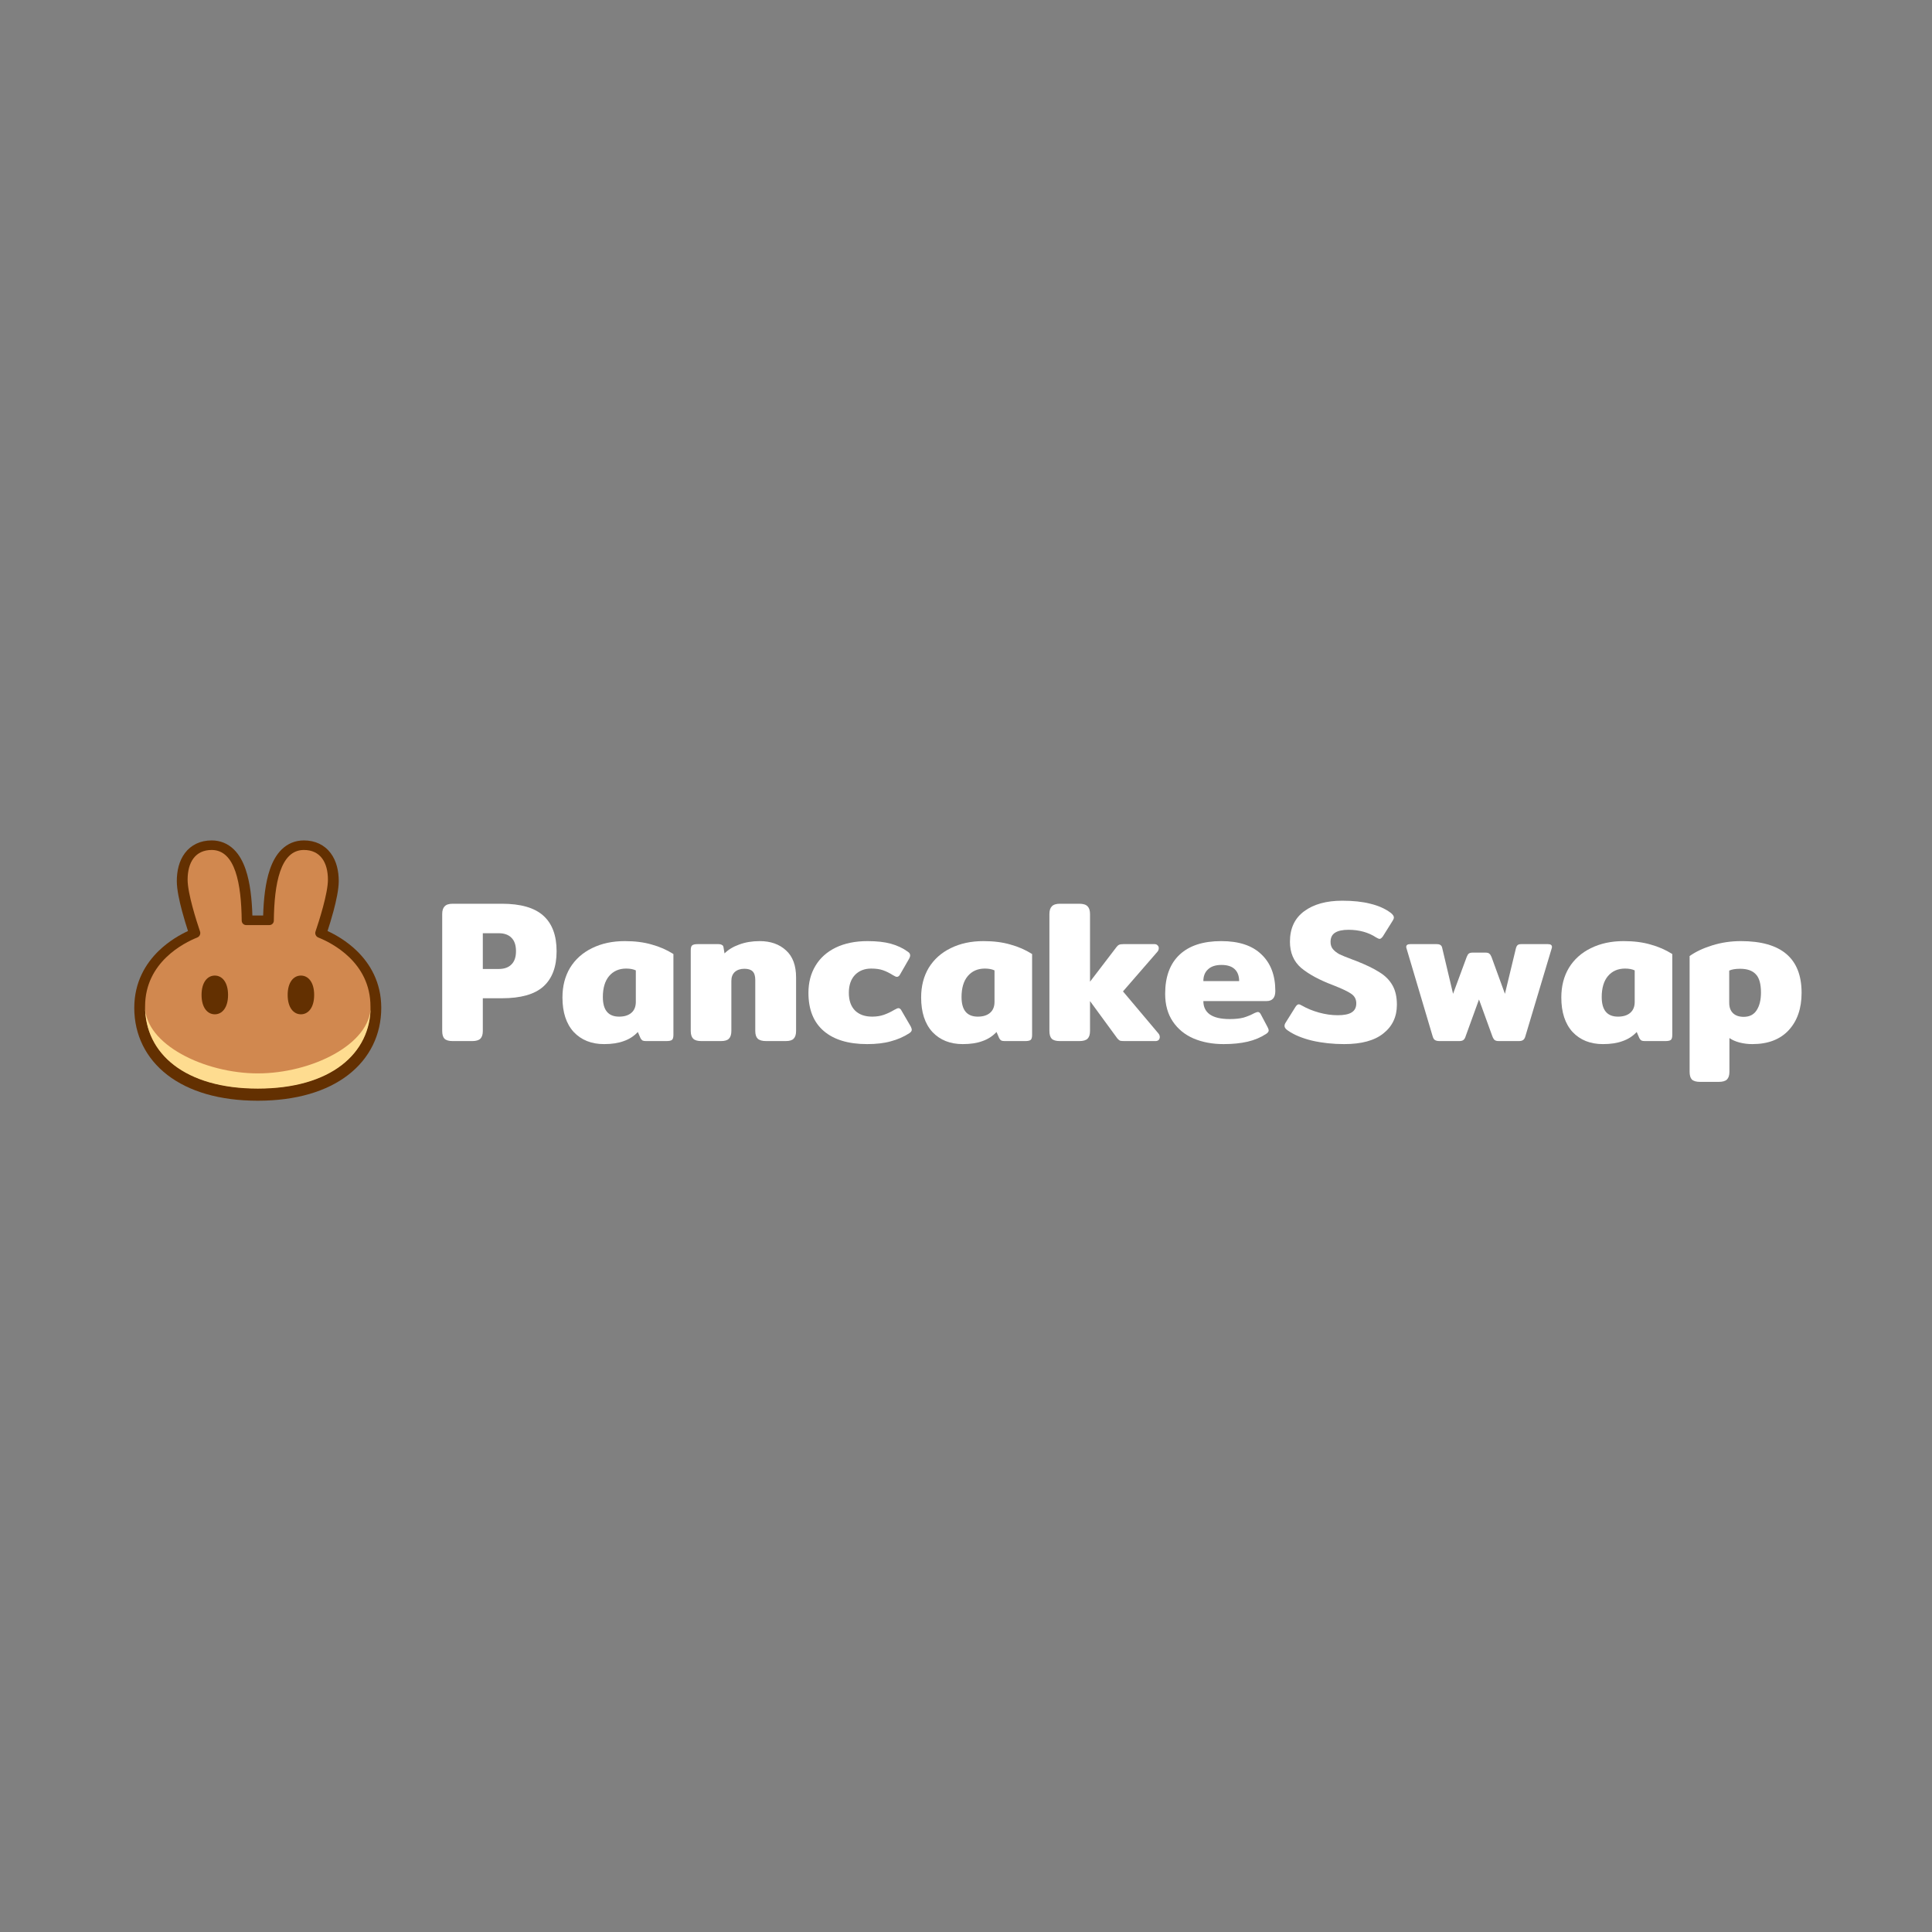 <svg width="200" height="200" viewBox="0 0 200 200" fill="none" xmlns="http://www.w3.org/2000/svg">
<rect x="0" y="0" width="200" height="200" fill="#808080" stroke="none"/>
<g clip-path="url(#clip0_2710_10253)">
<path d="M46.859 107.772C46.457 107.772 46.173 107.688 46.006 107.521C45.854 107.354 45.777 107.089 45.777 106.726V94.621C45.777 94.259 45.861 93.994 46.027 93.827C46.194 93.645 46.471 93.555 46.859 93.555H51.958C53.9 93.555 55.329 93.966 56.245 94.788C57.161 95.611 57.619 96.837 57.619 98.468C57.619 100.085 57.161 101.304 56.245 102.127C55.343 102.935 53.914 103.339 51.958 103.339H49.981V106.726C49.981 107.089 49.898 107.354 49.731 107.521C49.565 107.688 49.28 107.772 48.878 107.772H46.859ZM51.625 100.308C52.194 100.308 52.631 100.155 52.936 99.848C53.255 99.541 53.415 99.081 53.415 98.468C53.415 97.841 53.255 97.374 52.936 97.067C52.631 96.761 52.194 96.607 51.625 96.607H49.981V100.308H51.625Z" fill="white"/>
<path d="M62.532 108.085C61.228 108.085 60.181 107.667 59.39 106.831C58.613 105.981 58.225 104.789 58.225 103.256C58.225 102.085 58.488 101.06 59.015 100.182C59.556 99.304 60.313 98.628 61.284 98.154C62.269 97.666 63.4 97.423 64.676 97.423C65.73 97.423 66.66 97.541 67.465 97.778C68.283 98.001 69.032 98.329 69.712 98.761V107.124C69.712 107.388 69.663 107.563 69.566 107.646C69.469 107.73 69.275 107.772 68.984 107.772H66.861C66.708 107.772 66.591 107.751 66.507 107.709C66.424 107.653 66.355 107.57 66.299 107.458L66.028 106.831C65.626 107.263 65.141 107.577 64.572 107.772C64.017 107.981 63.337 108.085 62.532 108.085ZM64.093 105.242C64.634 105.242 65.057 105.109 65.363 104.845C65.668 104.58 65.82 104.204 65.82 103.716V100.454C65.557 100.329 65.224 100.266 64.822 100.266C64.086 100.266 63.497 100.524 63.053 101.04C62.623 101.555 62.407 102.28 62.407 103.214C62.407 104.566 62.969 105.242 64.093 105.242Z" fill="white"/>
<path d="M72.609 107.772C72.206 107.772 71.922 107.688 71.756 107.521C71.589 107.354 71.506 107.089 71.506 106.726V98.384C71.506 98.133 71.547 97.966 71.631 97.883C71.728 97.785 71.922 97.736 72.213 97.736H74.357C74.523 97.736 74.648 97.764 74.731 97.82C74.829 97.862 74.884 97.945 74.898 98.071L75.002 98.698C75.391 98.308 75.897 98.001 76.521 97.778C77.159 97.541 77.867 97.423 78.644 97.423C79.768 97.423 80.676 97.743 81.37 98.384C82.064 99.012 82.41 99.945 82.41 101.186V106.726C82.41 107.089 82.327 107.354 82.161 107.521C82.008 107.688 81.731 107.772 81.328 107.772H79.31C78.907 107.772 78.616 107.688 78.436 107.521C78.269 107.354 78.186 107.089 78.186 106.726V101.458C78.186 101.04 78.096 100.74 77.915 100.559C77.735 100.378 77.451 100.287 77.062 100.287C76.646 100.287 76.313 100.398 76.063 100.621C75.828 100.844 75.71 101.151 75.71 101.541V106.726C75.71 107.089 75.626 107.354 75.46 107.521C75.307 107.688 75.03 107.772 74.627 107.772H72.609Z" fill="white"/>
<path d="M89.766 108.085C87.824 108.085 86.326 107.632 85.271 106.726C84.217 105.82 83.689 104.503 83.689 102.775C83.689 101.716 83.932 100.782 84.418 99.973C84.903 99.165 85.604 98.538 86.52 98.092C87.449 97.646 88.545 97.423 89.808 97.423C90.765 97.423 91.57 97.513 92.222 97.694C92.888 97.876 93.477 98.154 93.991 98.531C94.143 98.628 94.22 98.754 94.22 98.907C94.22 99.019 94.164 99.165 94.053 99.346L93.2 100.83C93.103 101.026 92.985 101.123 92.846 101.123C92.763 101.123 92.631 101.067 92.451 100.956C92.076 100.719 91.722 100.545 91.389 100.433C91.07 100.322 90.668 100.266 90.182 100.266C89.489 100.266 88.927 100.489 88.497 100.935C88.081 101.381 87.872 101.994 87.872 102.775C87.872 103.569 88.087 104.183 88.517 104.615C88.948 105.033 89.537 105.242 90.286 105.242C90.73 105.242 91.133 105.179 91.493 105.054C91.854 104.928 92.222 104.754 92.597 104.531C92.791 104.42 92.929 104.364 93.013 104.364C93.138 104.364 93.249 104.461 93.346 104.657L94.282 106.266C94.351 106.406 94.386 106.517 94.386 106.601C94.386 106.726 94.303 106.845 94.136 106.956C93.554 107.333 92.915 107.611 92.222 107.793C91.542 107.988 90.723 108.085 89.766 108.085Z" fill="white"/>
<path d="M99.663 108.085C98.359 108.085 97.312 107.667 96.521 106.831C95.744 105.981 95.356 104.789 95.356 103.256C95.356 102.085 95.619 101.06 96.146 100.182C96.687 99.304 97.444 98.628 98.415 98.154C99.4 97.666 100.53 97.423 101.807 97.423C102.861 97.423 103.791 97.541 104.595 97.778C105.414 98.001 106.163 98.329 106.843 98.761V107.124C106.843 107.388 106.794 107.563 106.697 107.646C106.6 107.73 106.406 107.772 106.115 107.772H103.992C103.839 107.772 103.721 107.751 103.638 107.709C103.555 107.653 103.486 107.57 103.43 107.458L103.16 106.831C102.757 107.263 102.272 107.577 101.703 107.772C101.148 107.981 100.468 108.085 99.663 108.085ZM101.224 105.242C101.765 105.242 102.188 105.109 102.494 104.845C102.799 104.58 102.951 104.204 102.951 103.716V100.454C102.688 100.329 102.355 100.266 101.952 100.266C101.217 100.266 100.628 100.524 100.184 101.04C99.754 101.555 99.538 102.28 99.538 103.214C99.538 104.566 100.1 105.242 101.224 105.242Z" fill="white"/>
<path d="M119.914 106.977C120.011 107.089 120.06 107.214 120.06 107.354C120.06 107.479 120.018 107.584 119.935 107.667C119.852 107.737 119.741 107.772 119.602 107.772H116.376C116.182 107.772 116.036 107.758 115.939 107.73C115.856 107.688 115.766 107.611 115.669 107.5L112.838 103.632V106.726C112.838 107.089 112.755 107.354 112.589 107.521C112.422 107.688 112.138 107.772 111.736 107.772H109.717C109.315 107.772 109.03 107.688 108.864 107.521C108.711 107.354 108.635 107.089 108.635 106.726V94.621C108.635 94.259 108.718 93.994 108.884 93.827C109.051 93.645 109.329 93.555 109.717 93.555H111.736C112.138 93.555 112.422 93.645 112.589 93.827C112.755 93.994 112.838 94.259 112.838 94.621V101.625L115.586 98.029C115.669 97.918 115.759 97.841 115.856 97.799C115.953 97.757 116.099 97.736 116.293 97.736H119.519C119.657 97.736 119.761 97.778 119.831 97.862C119.914 97.931 119.956 98.029 119.956 98.154C119.956 98.294 119.907 98.419 119.81 98.531L116.251 102.629L119.914 106.977Z" fill="white"/>
<path d="M126.673 108.085C125.508 108.085 124.467 107.89 123.551 107.5C122.65 107.11 121.935 106.524 121.408 105.744C120.881 104.963 120.617 104.008 120.617 102.879C120.617 101.109 121.117 99.757 122.116 98.823C123.114 97.889 124.55 97.423 126.423 97.423C128.255 97.423 129.642 97.883 130.585 98.802C131.543 99.709 132.021 100.97 132.021 102.587C132.021 103.284 131.716 103.632 131.106 103.632H124.571C124.571 104.231 124.793 104.691 125.237 105.012C125.695 105.333 126.382 105.493 127.297 105.493C127.866 105.493 128.338 105.444 128.713 105.347C129.101 105.235 129.489 105.075 129.878 104.866C130.044 104.796 130.155 104.761 130.211 104.761C130.336 104.761 130.44 104.845 130.523 105.012L131.231 106.35C131.3 106.489 131.335 106.594 131.335 106.664C131.335 106.789 131.251 106.908 131.085 107.019C130.516 107.395 129.871 107.667 129.15 107.834C128.428 108.002 127.603 108.085 126.673 108.085ZM128.276 101.562C128.276 101.033 128.123 100.621 127.818 100.329C127.512 100.036 127.055 99.89 126.444 99.89C125.834 99.89 125.369 100.043 125.05 100.35C124.731 100.642 124.571 101.047 124.571 101.562H128.276Z" fill="white"/>
<path d="M139.153 108.085C137.988 108.085 136.885 107.967 135.845 107.73C134.804 107.479 133.965 107.131 133.326 106.685C133.091 106.531 132.973 106.371 132.973 106.204C132.973 106.092 133.014 105.974 133.097 105.848L134.117 104.218C134.228 104.05 134.339 103.967 134.45 103.967C134.52 103.967 134.637 104.015 134.804 104.113C135.317 104.406 135.9 104.643 136.552 104.824C137.204 105.005 137.849 105.096 138.487 105.096C139.139 105.096 139.618 104.998 139.923 104.803C140.242 104.608 140.402 104.294 140.402 103.862C140.402 103.444 140.229 103.116 139.882 102.88C139.549 102.643 138.917 102.343 137.988 101.981C136.587 101.451 135.491 100.858 134.7 100.203C133.923 99.534 133.534 98.628 133.534 97.485C133.534 96.106 134.027 95.053 135.012 94.328C135.997 93.604 137.308 93.241 138.945 93.241C140.083 93.241 141.054 93.346 141.859 93.555C142.677 93.75 143.371 94.057 143.94 94.475C144.176 94.656 144.294 94.823 144.294 94.977C144.294 95.074 144.252 95.186 144.169 95.311L143.149 96.942C143.024 97.109 142.913 97.193 142.816 97.193C142.747 97.193 142.629 97.144 142.462 97.046C141.658 96.517 140.7 96.252 139.59 96.252C138.994 96.252 138.536 96.349 138.217 96.545C137.898 96.74 137.738 97.06 137.738 97.506C137.738 97.813 137.822 98.064 137.988 98.259C138.154 98.454 138.376 98.628 138.654 98.782C138.945 98.921 139.389 99.102 139.986 99.325L140.381 99.472C141.408 99.876 142.213 100.266 142.795 100.642C143.392 101.005 143.843 101.458 144.148 102.001C144.453 102.531 144.606 103.2 144.606 104.009C144.606 105.249 144.141 106.239 143.211 106.977C142.296 107.716 140.943 108.085 139.153 108.085Z" fill="white"/>
<path d="M149.027 107.772C148.819 107.772 148.66 107.737 148.548 107.667C148.437 107.598 148.354 107.458 148.298 107.249L145.614 98.217C145.586 98.134 145.572 98.071 145.572 98.029C145.572 97.834 145.711 97.736 145.988 97.736H148.735C148.916 97.736 149.047 97.771 149.131 97.841C149.215 97.897 149.27 97.994 149.297 98.134L150.421 102.88L151.836 99.053C151.906 98.886 151.975 98.775 152.044 98.719C152.128 98.649 152.267 98.614 152.461 98.614H153.771C153.966 98.614 154.098 98.649 154.167 98.719C154.251 98.775 154.326 98.886 154.396 99.053L155.79 102.88L156.935 98.134C156.976 97.994 157.031 97.897 157.102 97.841C157.17 97.771 157.296 97.736 157.476 97.736H160.244C160.521 97.736 160.66 97.834 160.66 98.029C160.66 98.071 160.647 98.134 160.618 98.217L157.913 107.249C157.858 107.458 157.774 107.598 157.663 107.667C157.566 107.737 157.414 107.772 157.206 107.772H155.166C154.972 107.772 154.826 107.737 154.729 107.667C154.631 107.584 154.549 107.444 154.479 107.249L153.105 103.465L151.732 107.249C151.677 107.444 151.593 107.584 151.482 107.667C151.385 107.737 151.24 107.772 151.046 107.772H149.027Z" fill="white"/>
<path d="M165.935 108.085C164.63 108.085 163.584 107.667 162.792 106.831C162.016 105.981 161.627 104.789 161.627 103.256C161.627 102.085 161.89 101.06 162.418 100.182C162.959 99.304 163.715 98.628 164.686 98.154C165.672 97.666 166.802 97.423 168.078 97.423C169.133 97.423 170.062 97.541 170.867 97.778C171.686 98.001 172.435 98.329 173.114 98.761V107.124C173.114 107.388 173.066 107.563 172.969 107.646C172.871 107.73 172.678 107.772 172.386 107.772H170.263C170.111 107.772 169.993 107.751 169.91 107.709C169.826 107.653 169.757 107.57 169.702 107.458L169.432 106.831C169.029 107.263 168.543 107.577 167.974 107.772C167.419 107.981 166.74 108.085 165.935 108.085ZM167.496 105.242C168.036 105.242 168.461 105.109 168.766 104.845C169.071 104.58 169.224 104.204 169.224 103.716V100.454C168.959 100.329 168.627 100.266 168.224 100.266C167.488 100.266 166.899 100.524 166.455 101.04C166.026 101.555 165.809 102.28 165.809 103.214C165.809 104.566 166.373 105.242 167.496 105.242Z" fill="white"/>
<path d="M175.99 111.995C175.588 111.995 175.304 111.911 175.136 111.744C174.984 111.577 174.908 111.312 174.908 110.95V98.97C175.532 98.524 176.317 98.154 177.259 97.862C178.203 97.569 179.188 97.423 180.214 97.423C184.405 97.423 186.5 99.207 186.5 102.775C186.5 104.392 186.055 105.681 185.168 106.643C184.279 107.604 183.025 108.085 181.401 108.085C180.944 108.085 180.499 108.03 180.068 107.918C179.653 107.807 179.305 107.653 179.029 107.458V110.95C179.029 111.312 178.945 111.577 178.779 111.744C178.613 111.911 178.328 111.995 177.925 111.995H175.99ZM180.506 105.263C181.103 105.263 181.547 105.04 181.838 104.594C182.143 104.134 182.295 103.521 182.295 102.754C182.295 101.848 182.116 101.214 181.755 100.851C181.408 100.475 180.867 100.287 180.132 100.287C179.659 100.287 179.285 100.35 179.008 100.475V103.799C179.008 104.273 179.139 104.636 179.403 104.887C179.667 105.137 180.035 105.263 180.506 105.263Z" fill="white"/>
<path fill-rule="evenodd" clip-rule="evenodd" d="M26.674 113.947C22.732 113.944 19.556 112.993 17.337 111.286C15.092 109.559 13.9 107.107 13.9 104.333C13.9 101.66 15.089 99.732 16.434 98.429C17.488 97.408 18.651 96.754 19.461 96.378C19.278 95.814 19.049 95.074 18.845 94.311C18.571 93.289 18.303 92.09 18.303 91.212C18.303 90.172 18.529 89.128 19.137 88.317C19.78 87.459 20.748 87 21.912 87C22.822 87 23.594 87.339 24.199 87.924C24.777 88.483 25.162 89.226 25.427 90C25.894 91.36 26.076 93.068 26.127 94.774H27.242C27.293 93.068 27.474 91.36 27.941 90C28.207 89.226 28.592 88.483 29.17 87.924C29.775 87.339 30.547 87 31.457 87C32.621 87 33.589 87.459 34.231 88.317C34.84 89.128 35.066 90.172 35.066 91.212C35.066 92.09 34.797 93.289 34.524 94.311C34.319 95.074 34.091 95.814 33.907 96.378C34.717 96.754 35.881 97.408 36.934 98.429C38.279 99.732 39.468 101.66 39.468 104.333C39.468 107.107 38.277 109.559 36.031 111.286C33.812 112.993 30.637 113.944 26.694 113.947H26.674Z" fill="#633001"/>
<path d="M21.912 87.989C20.207 87.989 19.422 89.28 19.422 91.065C19.422 92.485 20.334 95.327 20.708 96.433C20.793 96.682 20.66 96.955 20.419 97.051C19.052 97.598 15.02 99.6 15.02 104.186C15.02 109.017 19.118 112.659 26.676 112.665C26.679 112.665 26.682 112.665 26.685 112.665C26.688 112.665 26.691 112.665 26.694 112.665C34.251 112.659 38.35 109.017 38.35 104.186C38.35 99.6 34.317 97.598 32.95 97.051C32.709 96.955 32.577 96.682 32.661 96.433C33.035 95.327 33.947 92.485 33.947 91.065C33.947 89.28 33.162 87.989 31.457 87.989C29.003 87.989 28.391 91.517 28.347 95.305C28.345 95.557 28.143 95.763 27.894 95.763H25.476C25.226 95.763 25.025 95.557 25.022 95.305C24.979 91.517 24.367 87.989 21.912 87.989Z" fill="#D1884F"/>
<path d="M26.694 111.117C21.141 111.117 15.029 108.101 15.02 104.195C15.02 104.201 15.02 104.208 15.02 104.214C15.02 109.048 19.125 112.692 26.694 112.692C34.263 112.692 38.368 109.048 38.368 104.214C38.368 104.208 38.368 104.201 38.368 104.195C38.358 108.101 32.247 111.117 26.694 111.117Z" fill="#FEDC90"/>
<path d="M23.608 102.996C23.608 104.314 22.994 105.001 22.237 105.001C21.479 105.001 20.865 104.314 20.865 102.996C20.865 101.677 21.479 100.991 22.237 100.991C22.994 100.991 23.608 101.677 23.608 102.996Z" fill="#633001"/>
<path d="M32.522 102.996C32.522 104.314 31.908 105.001 31.151 105.001C30.393 105.001 29.779 104.314 29.779 102.996C29.779 101.677 30.393 100.991 31.151 100.991C31.908 100.991 32.522 101.677 32.522 102.996Z" fill="#633001"/>
</g>
<defs>
<clipPath id="clip0_2710_10253">
<rect width="173" height="27" fill="white" transform="translate(13.5 87)"/>
</clipPath>
</defs>
</svg>
